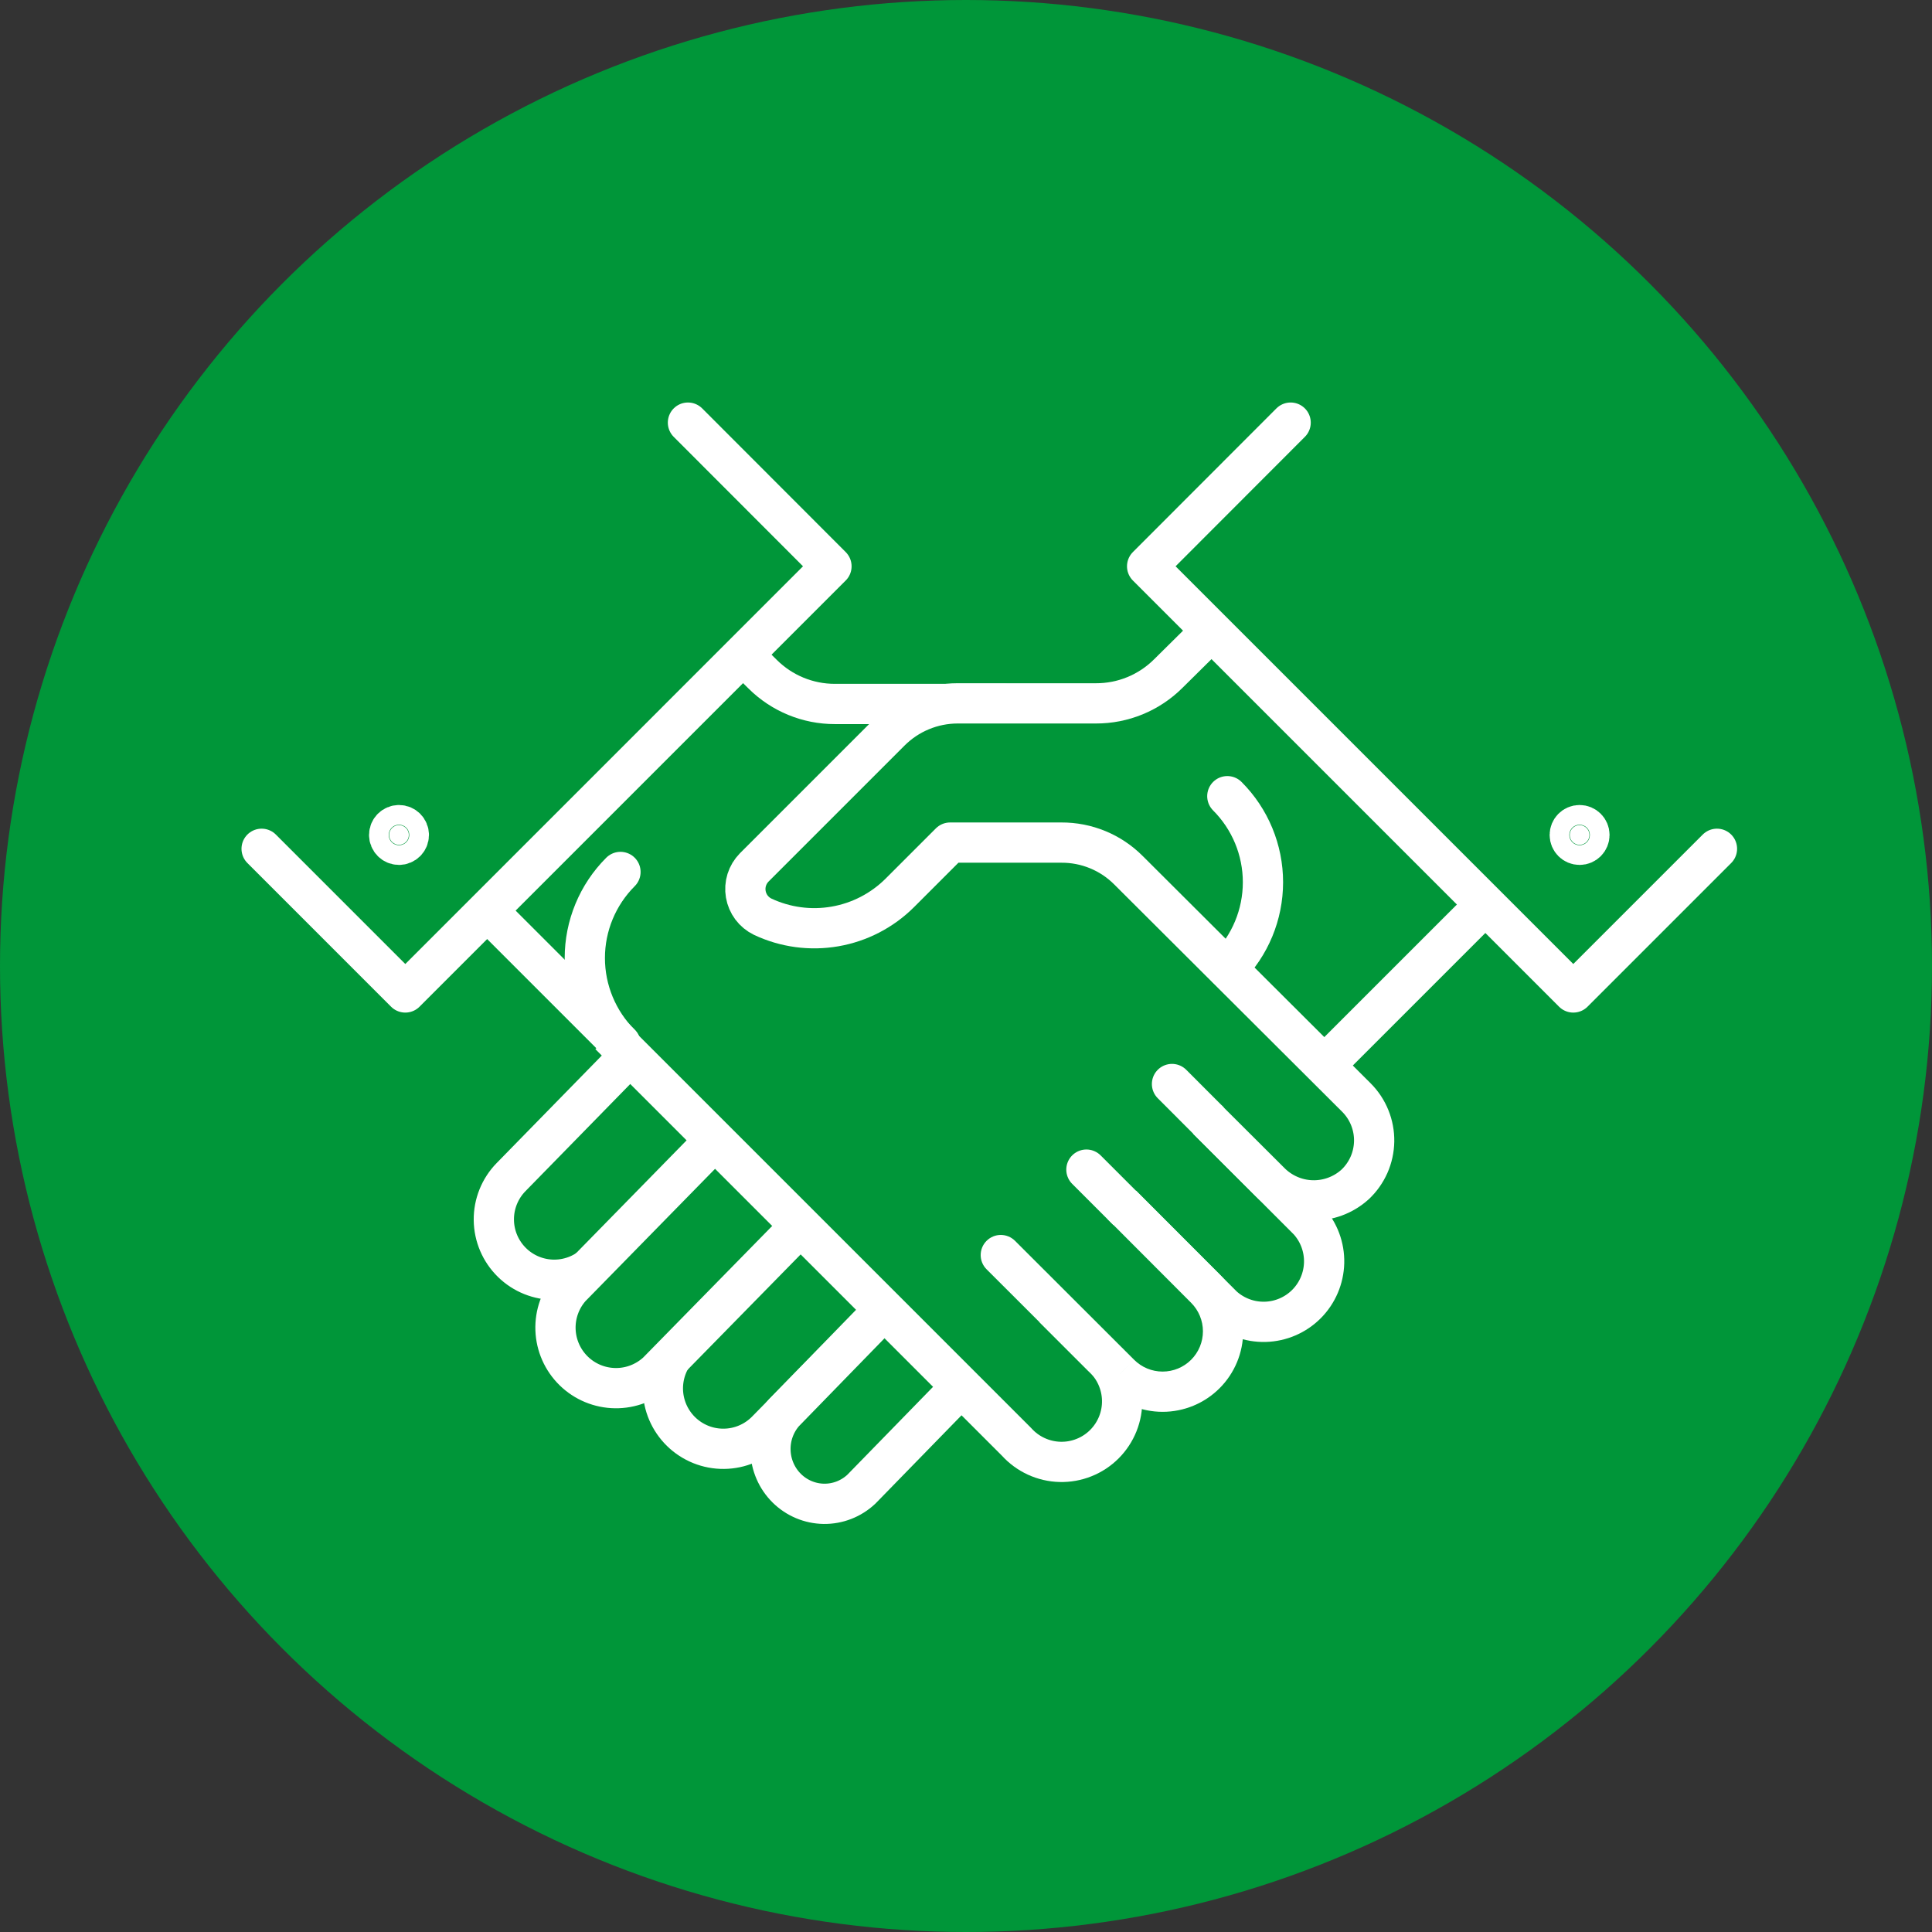 <svg width="96" height="96" viewBox="0 0 96 96" fill="none" xmlns="http://www.w3.org/2000/svg">
<rect x="0" y="0" width="96" height="96" fill="#333333" stroke="none"/>
<circle cx="48" cy="48" r="48" fill="#009639"/>
<path d="M49.966 34.98H41.49C40.142 34.983 38.849 34.45 37.894 33.499L32.839 28.497" fill="#009639"/>
<path d="M49.966 34.98H41.49C40.142 34.983 38.849 34.45 37.894 33.499L32.839 28.497" stroke="white" stroke-width="2" stroke-linecap="round" stroke-linejoin="round"/>
<path d="M53.983 58.118L60.771 64.906C61.344 65.423 62.094 65.701 62.866 65.681C63.637 65.661 64.371 65.345 64.917 64.799C65.462 64.252 65.776 63.517 65.795 62.746C65.814 61.974 65.535 61.225 65.017 60.653L58.236 53.864" fill="#009639"/>
<path d="M53.983 58.118L60.771 64.906C61.344 65.423 62.094 65.701 62.866 65.681C63.637 65.661 64.371 65.345 64.917 64.799C65.462 64.252 65.776 63.517 65.795 62.746C65.814 61.974 65.535 61.225 65.017 60.653L58.236 53.864" stroke="white" stroke-width="2" stroke-linecap="round" stroke-linejoin="round"/>
<path d="M31.244 52.508L25.396 58.488C24.839 59.057 24.53 59.824 24.539 60.62C24.547 61.416 24.871 62.176 25.44 62.733C26.009 63.291 26.776 63.599 27.572 63.59C28.368 63.582 29.128 63.258 29.686 62.689L33.101 59.209" fill="#009639"/>
<path d="M31.244 52.508L25.396 58.488C24.839 59.057 24.53 59.824 24.539 60.62C24.547 61.416 24.871 62.176 25.44 62.733C26.009 63.291 26.776 63.599 27.572 63.59C28.368 63.582 29.128 63.258 29.686 62.689L33.101 59.209" stroke="white" stroke-width="2" stroke-linecap="round" stroke-linejoin="round"/>
<path d="M39.644 60.908L33.795 66.888C33.238 67.457 32.93 68.223 32.938 69.02C32.947 69.816 33.271 70.576 33.84 71.133C34.409 71.69 35.175 71.999 35.972 71.99C36.768 71.982 37.528 71.658 38.085 71.089L41.501 67.609" fill="#009639"/>
<path d="M39.644 60.908L33.795 66.888C33.238 67.457 32.93 68.223 32.938 69.02C32.947 69.816 33.271 70.576 33.84 71.133C34.409 71.69 35.175 71.999 35.972 71.99C36.768 71.982 37.528 71.658 38.085 71.089L41.501 67.609" stroke="white" stroke-width="2" stroke-linecap="round" stroke-linejoin="round"/>
<path d="M35.073 57.116L28.355 63.975C27.844 64.553 27.575 65.306 27.603 66.077C27.631 66.849 27.954 67.579 28.506 68.119C29.058 68.659 29.797 68.966 30.568 68.976C31.34 68.987 32.086 68.7 32.653 68.176L39.37 61.325" fill="#009639"/>
<path d="M35.073 57.116L28.355 63.975C27.844 64.553 27.575 65.306 27.603 66.077C27.631 66.849 27.954 67.579 28.506 68.119C29.058 68.659 29.797 68.966 30.568 68.976C31.34 68.987 32.086 68.7 32.653 68.176L39.37 61.325" stroke="white" stroke-width="2" stroke-linecap="round" stroke-linejoin="round"/>
<path d="M43.927 65.089L38.957 70.194C38.5 70.718 38.259 71.4 38.285 72.098C38.31 72.796 38.599 73.459 39.092 73.947C39.586 74.436 40.246 74.714 40.936 74.724C41.626 74.733 42.293 74.474 42.799 73.999L47.769 68.901" fill="#009639"/>
<path d="M43.927 65.089L38.957 70.194C38.5 70.718 38.259 71.4 38.285 72.098C38.31 72.796 38.599 73.459 39.092 73.947C39.586 74.436 40.246 74.714 40.936 74.724C41.626 74.733 42.293 74.474 42.799 73.999L47.769 68.901" stroke="white" stroke-width="2" stroke-linecap="round" stroke-linejoin="round"/>
<path d="M65.811 52.94L73.715 45.037" stroke="white" stroke-width="2" stroke-linecap="round" stroke-linejoin="round"/>
<path d="M60.695 56.331L63.1 58.729C63.652 59.292 64.401 59.621 65.189 59.645C65.978 59.669 66.745 59.387 67.331 58.858C67.625 58.583 67.86 58.25 68.024 57.882C68.187 57.513 68.274 57.115 68.281 56.712C68.287 56.309 68.212 55.908 68.061 55.535C67.91 55.161 67.685 54.822 67.399 54.536L56.075 43.243C55.638 42.804 55.118 42.456 54.545 42.22C53.972 41.984 53.358 41.865 52.738 41.868H47.21L44.713 44.365C43.836 45.24 42.711 45.824 41.49 46.035C40.27 46.247 39.014 46.077 37.894 45.549C37.676 45.443 37.487 45.286 37.341 45.093C37.196 44.899 37.099 44.673 37.058 44.435C37.017 44.196 37.033 43.951 37.105 43.72C37.178 43.489 37.304 43.278 37.474 43.105L44.239 36.34C45.126 35.452 46.329 34.952 47.584 34.95H54.456C55.124 34.952 55.785 34.822 56.402 34.568C57.02 34.313 57.58 33.94 58.053 33.468L63.108 28.467" fill="#009639"/>
<path d="M60.695 56.331L63.1 58.729C63.652 59.292 64.401 59.621 65.189 59.645C65.978 59.669 66.745 59.387 67.331 58.858C67.625 58.583 67.86 58.25 68.024 57.882C68.187 57.513 68.274 57.115 68.281 56.712C68.287 56.309 68.212 55.908 68.061 55.535C67.91 55.161 67.685 54.822 67.399 54.536L56.075 43.243C55.638 42.804 55.118 42.456 54.545 42.22C53.972 41.984 53.358 41.865 52.738 41.868H47.21L44.713 44.365C43.836 45.24 42.711 45.824 41.49 46.035C40.27 46.247 39.014 46.077 37.894 45.549C37.676 45.443 37.487 45.286 37.341 45.093C37.196 44.899 37.099 44.673 37.058 44.435C37.017 44.196 37.033 43.951 37.105 43.72C37.178 43.489 37.304 43.278 37.474 43.105L44.239 36.34C45.126 35.452 46.329 34.952 47.584 34.95H54.456C55.124 34.952 55.785 34.822 56.402 34.568C57.02 34.313 57.58 33.94 58.053 33.468L63.108 28.467" stroke="white" stroke-width="2" stroke-linecap="square" stroke-linejoin="round"/>
<path d="M60.985 39.562C62.119 40.696 62.756 42.234 62.756 43.838C62.756 45.442 62.119 46.98 60.985 48.114" fill="#009639"/>
<path d="M60.985 39.562C62.119 40.696 62.756 42.234 62.756 43.838C62.756 45.442 62.119 46.98 60.985 48.114" stroke="white" stroke-width="2" stroke-linecap="round" stroke-linejoin="round"/>
<path d="M30.998 52.131L50.516 71.649C50.789 71.951 51.121 72.195 51.492 72.366C51.862 72.536 52.264 72.63 52.671 72.64C53.079 72.651 53.484 72.579 53.863 72.427C54.242 72.277 54.586 72.05 54.875 71.762C55.163 71.474 55.39 71.13 55.542 70.752C55.694 70.373 55.767 69.968 55.757 69.56C55.747 69.152 55.654 68.751 55.485 68.38C55.315 68.009 55.072 67.677 54.769 67.403L53.074 65.708" fill="#009639"/>
<path d="M30.998 52.131L50.516 71.649C50.789 71.952 51.121 72.195 51.492 72.366C51.862 72.536 52.264 72.63 52.671 72.64C53.079 72.651 53.484 72.579 53.863 72.427C54.242 72.277 54.586 72.05 54.875 71.762C55.163 71.474 55.39 71.13 55.542 70.752C55.694 70.373 55.767 69.968 55.757 69.56C55.747 69.152 55.654 68.751 55.485 68.38C55.315 68.009 55.072 67.677 54.769 67.403L53.074 65.708" stroke="white" stroke-width="2" stroke-linecap="square" stroke-linejoin="round"/>
<path d="M30.831 51.871L22.927 43.968" stroke="white" stroke-width="2" stroke-linecap="round" stroke-linejoin="round"/>
<path d="M49.73 62.363L55.648 68.274C56.211 68.837 56.974 69.153 57.77 69.153C58.567 69.153 59.33 68.837 59.893 68.274C60.456 67.711 60.773 66.947 60.773 66.151C60.773 65.355 60.456 64.591 59.893 64.028L56.449 60.577" fill="#009639"/>
<path d="M50.436 61.656C50.045 61.266 49.412 61.266 49.022 61.657C48.632 62.047 48.632 62.681 49.023 63.071L50.436 61.656ZM55.648 68.274L56.355 67.567L56.354 67.566L55.648 68.274ZM60.773 66.151H59.773H60.773ZM59.893 64.028L59.185 64.734L59.186 64.735L59.893 64.028ZM57.157 59.87L56.451 59.162L55.035 60.575L55.741 61.283L57.157 59.87ZM49.023 63.071L54.941 68.981L56.354 67.566L50.436 61.656L49.023 63.071ZM54.94 68.981C55.691 69.731 56.709 70.153 57.77 70.153V68.153C57.239 68.153 56.73 67.942 56.355 67.567L54.94 68.981ZM57.77 70.153C58.832 70.153 59.85 69.731 60.6 68.981L59.186 67.567C58.811 67.942 58.301 68.153 57.77 68.153V70.153ZM60.6 68.981C61.351 68.23 61.773 67.212 61.773 66.151H59.773C59.773 66.682 59.562 67.191 59.186 67.567L60.6 68.981ZM61.773 66.151C61.773 65.089 61.351 64.071 60.6 63.321L59.186 64.735C59.562 65.111 59.773 65.62 59.773 66.151H61.773ZM60.601 63.322L57.157 59.87L55.741 61.283L59.185 64.734L60.601 63.322Z" fill="white"/>
<path d="M30.831 43.327C29.697 44.461 29.059 45.999 29.059 47.603C29.059 49.207 29.697 50.745 30.831 51.879" fill="#009639"/>
<path d="M30.831 43.327C29.697 44.461 29.059 45.999 29.059 47.603C29.059 49.207 29.697 50.745 30.831 51.879" stroke="white" stroke-width="2" stroke-linecap="round" stroke-linejoin="round"/>
<path d="M85.315 42.176L78.176 49.315L57 28.139L64.131 21" fill="#009639"/>
<path d="M85.315 42.176L78.176 49.315L57 28.139L64.131 21" stroke="white" stroke-width="2" stroke-linecap="round" stroke-linejoin="round"/>
<path d="M20.405 41.929C20.405 42.337 20.075 42.668 19.666 42.668C19.258 42.668 18.927 42.337 18.927 41.929C18.927 41.521 19.258 41.19 19.666 41.19C20.075 41.19 20.405 41.521 20.405 41.929Z" fill="#009639" stroke="#009639" stroke-width="1.5"/>
<path d="M78.978 41.489C78.978 41.759 78.759 41.978 78.489 41.978C78.219 41.978 78 41.759 78 41.489C78 41.219 78.219 41 78.489 41C78.759 41 78.978 41.219 78.978 41.489Z" fill="white" stroke="white" stroke-width="2"/>
<path d="M13 42.176L20.139 49.315L41.315 28.139L34.184 21" fill="#009639"/>
<path d="M13 42.176L20.139 49.315L41.315 28.139L34.184 21" stroke="white" stroke-width="2" stroke-linecap="round" stroke-linejoin="round"/>
<path d="M19.337 41.489C19.337 41.759 19.556 41.978 19.826 41.978C20.096 41.978 20.315 41.759 20.315 41.489C20.315 41.219 20.096 41 19.826 41C19.556 41 19.337 41.219 19.337 41.489Z" fill="white" stroke="white" stroke-width="2"/>
</svg>
